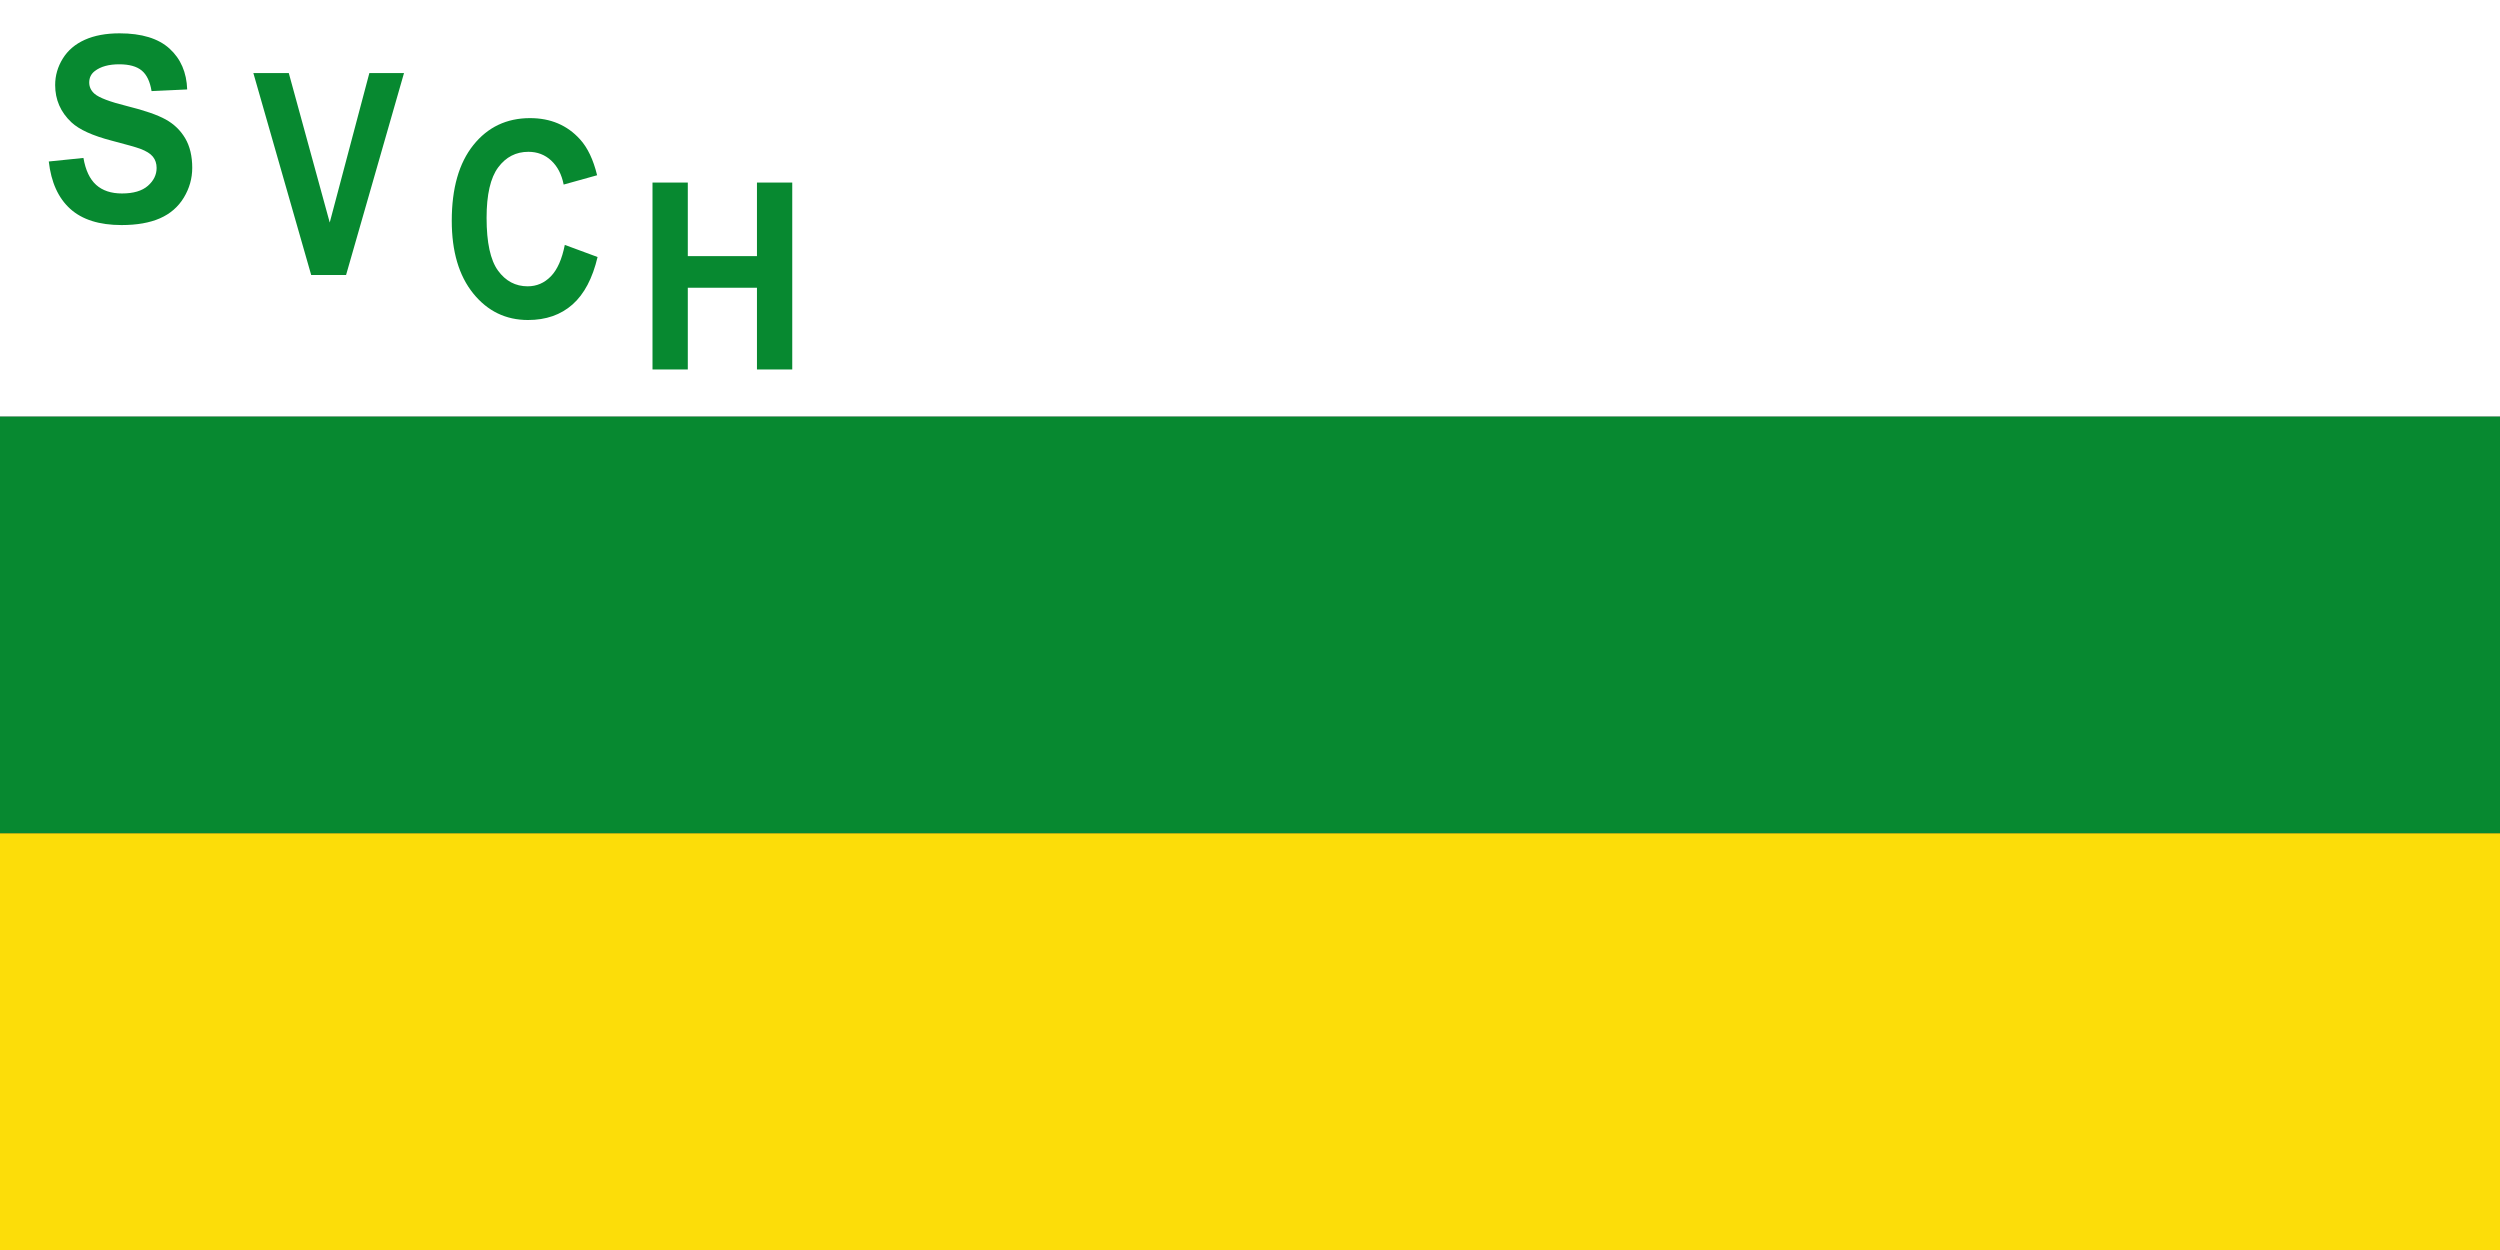 <?xml version="1.0" encoding="UTF-8" standalone="no"?>
<!-- Created with Inkscape (http://www.inkscape.org/) -->
<svg
   xmlns:dc="http://purl.org/dc/elements/1.1/"
   xmlns:cc="http://creativecommons.org/ns#"
   xmlns:rdf="http://www.w3.org/1999/02/22-rdf-syntax-ns#"
   xmlns:svg="http://www.w3.org/2000/svg"
   xmlns="http://www.w3.org/2000/svg"
   xmlns:sodipodi="http://sodipodi.sourceforge.net/DTD/sodipodi-0.dtd"
   xmlns:inkscape="http://www.inkscape.org/namespaces/inkscape"
   width="1000"
   height="500"
   id="svg2822"
   version="1.1"
   inkscape:version="0.46"
   sodipodi:docname="Flag_of_San_Vicente_de_Chucurí_(Santander).svg"
   sodipodi:version="0.32"
   inkscape:output_extension="org.inkscape.output.svg.inkscape">
  <rect width="100%" height="100%" fill="#333333" stroke="none"/>
  <defs
     id="defs2824" />
  <sodipodi:namedview
     id="base"
     pagecolor="#ffffff"
     bordercolor="#666666"
     borderopacity="1.0"
     inkscape:pageopacity="0.0"
     inkscape:pageshadow="2"
     inkscape:zoom="0.62"
     inkscape:cx="375"
     inkscape:cy="233.33198"
     inkscape:document-units="px"
     inkscape:current-layer="layer1"
     showgrid="false"
     inkscape:window-width="1024"
     inkscape:window-height="712"
     inkscape:window-x="-4"
     inkscape:window-y="-4"
     inkscape:window-maximized="1" />
  <g
     inkscape:label="Capa 1"
     inkscape:groupmode="layer"
     id="layer1"
     transform="translate(0,-552.362)">
    <rect
       style="fill:#ffffff;fill-opacity:1;stroke:none;stroke-opacity:1"
       id="rect2832"
       width="1000"
       height="166.666"
       x="0"
       y="552.362" />
    <rect
       style="fill:#078930;fill-opacity:1;stroke:none"
       id="rect2834"
       width="1000"
       height="166.666"
       x="0"
       y="719.03" />
    <rect
       style="fill:#fcdd09;fill-opacity:1;stroke:none"
       id="rect2836"
       width="1000"
       height="166.666"
       x="0"
       y="885.696" />
    <path
       transform="scale(0.976,1.025)"
       style="font-size:101.011px;font-style:normal;font-variant:normal;font-weight:bold;font-stretch:normal;text-align:start;line-height:125%;writing-mode:lr-tb;text-anchor:start;fill:#078930;fill-opacity:1;font-family:Arial;-inkscape-font-specification:Arial Bold"
       d="M 19.993,601.91 L 34.197,600.529 C 35.052,605.297 36.787,608.799 39.401,611.035 C 42.015,613.271 45.541,614.389 49.98,614.389 C 54.682,614.389 58.225,613.394 60.609,611.405 C 62.993,609.415 64.185,607.089 64.185,604.426 C 64.185,602.716 63.684,601.261 62.681,600.061 C 61.678,598.861 59.927,597.817 57.428,596.929 C 55.718,596.337 51.822,595.285 45.739,593.772 C 37.913,591.832 32.422,589.448 29.265,586.621 C 24.826,582.642 22.607,577.792 22.607,572.071 C 22.607,568.388 23.651,564.944 25.739,561.738 C 27.827,558.532 30.835,556.09 34.765,554.413 C 38.694,552.737 43.437,551.898 48.994,551.898 C 58.069,551.898 64.9,553.887 69.487,557.866 C 74.074,561.845 76.483,567.155 76.713,573.797 L 62.114,574.438 C 61.489,570.723 60.149,568.051 58.094,566.423 C 56.039,564.796 52.956,563.982 48.846,563.982 C 44.604,563.982 41.283,564.853 38.883,566.596 C 37.338,567.714 36.565,569.21 36.565,571.084 C 36.565,572.794 37.288,574.257 38.735,575.474 C 40.576,577.019 45.048,578.63 52.151,580.307 C 59.253,581.984 64.506,583.719 67.909,585.511 C 71.312,587.303 73.975,589.752 75.899,592.86 C 77.822,595.967 78.784,599.806 78.784,604.376 C 78.784,608.519 77.633,612.399 75.332,616.016 C 73.03,619.633 69.775,622.321 65.566,624.08 C 61.357,625.84 56.113,626.719 49.832,626.719 C 40.691,626.719 33.671,624.606 28.772,620.381 C 23.873,616.156 20.946,609.999 19.993,601.91 L 19.993,601.91 z"
       id="text4" />
    <flowRoot
       xml:space="preserve"
       id="flowRoot9417"
       style="font-size:40px;font-style:normal;font-weight:normal;line-height:125%;letter-spacing:0px;word-spacing:0px;fill:none;stroke:none;font-family:Bitstream Vera Sans"
       transform="translate(0,552.362)"><flowRegion
         id="flowRegion9419"><rect
           id="rect9421"
           width="187.097"
           height="117.742"
           x="119.355"
           y="224.194"
           style="fill:none" /></flowRegion><flowPara
         id="flowPara9423">SSSS</flowPara></flowRoot>    <flowRoot
       xml:space="preserve"
       id="flowRoot9425"
       style="font-size:40px;font-style:normal;font-weight:normal;line-height:125%;letter-spacing:0px;word-spacing:0px;fill:#000000;fill-opacity:1;stroke:none;font-family:Bitstream Vera Sans"
       transform="translate(0,552.362)"><flowRegion
         id="flowRegion9427"><rect
           id="rect9429"
           width="67.742"
           height="133.871"
           x="-356.452"
           y="-220.968" /></flowRegion><flowPara
         id="flowPara9431">NNNNZ</flowPara></flowRoot>    <flowRoot
       xml:space="preserve"
       id="flowRoot9433"
       style="fill:black;stroke:none;stroke-opacity:1;stroke-width:1px;stroke-linejoin:miter;stroke-linecap:butt;fill-opacity:1;font-family:Bitstream Vera Sans;font-style:normal;font-weight:normal;font-size:40px;line-height:125%;letter-spacing:0px;word-spacing:0px"><flowRegion
         id="flowRegion9435"><rect
           id="rect9437"
           width="145.161"
           height="343.548"
           x="-419.355"
           y="-264.516" /></flowRegion><flowPara
         id="flowPara9439" /></flowRoot>    <path
       transform="scale(0.895,1.117)"
       style="font-size:101.011px;font-style:normal;font-variant:normal;font-weight:bold;font-stretch:normal;text-align:start;line-height:125%;writing-mode:lr-tb;text-anchor:start;fill:#078930;fill-opacity:1;font-family:Arial;-inkscape-font-specification:Arial Bold"
       d="M 139.082,592.986 L 113.237,520.68 L 129.069,520.68 L 147.368,574.194 L 165.074,520.68 L 180.561,520.68 L 154.667,592.986 L 139.082,592.986 z"
       id="text4-5" />
    <path
       transform="scale(0.926,1.08)"
       style="font-size:101.011px;font-style:normal;font-variant:normal;font-weight:bold;font-stretch:normal;text-align:start;line-height:125%;writing-mode:lr-tb;text-anchor:start;fill:#078930;fill-opacity:1;font-family:Arial;-inkscape-font-specification:Arial Bold"
       d="M 243.975,602.149 L 258.13,606.637 C 255.96,614.529 252.351,620.39 247.304,624.221 C 242.257,628.051 235.853,629.967 228.093,629.967 C 218.492,629.967 210.6,626.687 204.419,620.127 C 198.237,613.567 195.146,604.599 195.146,593.222 C 195.146,581.187 198.254,571.841 204.468,565.183 C 210.683,558.524 218.854,555.195 228.981,555.195 C 237.826,555.195 245.01,557.809 250.535,563.037 C 253.823,566.128 256.289,570.567 257.933,576.354 L 243.482,579.806 C 242.627,576.058 240.843,573.099 238.13,570.929 C 235.417,568.758 232.121,567.673 228.241,567.673 C 222.881,567.673 218.533,569.597 215.196,573.444 C 211.858,577.291 210.189,583.522 210.189,592.137 C 210.189,601.278 211.833,607.788 215.122,611.668 C 218.41,615.548 222.684,617.488 227.945,617.488 C 231.825,617.488 235.163,616.255 237.958,613.789 C 240.752,611.323 242.758,607.443 243.975,602.149 L 243.975,602.149 z"
       id="text4-7" />
    <path
       transform="scale(0.967,1.034)"
       style="font-size:101.011px;font-style:normal;font-variant:normal;font-weight:bold;font-stretch:normal;text-align:start;line-height:125%;writing-mode:lr-tb;text-anchor:start;fill:#078930;fill-opacity:1;font-family:Arial;-inkscape-font-specification:Arial Bold"
       d="M 269.909,677.127 L 269.909,604.821 L 284.509,604.821 L 284.509,633.28 L 313.115,633.28 L 313.115,604.821 L 327.715,604.821 L 327.715,677.127 L 313.115,677.127 L 313.115,645.511 L 284.509,645.511 L 284.509,677.127 L 269.909,677.127 z"
       id="text4-1" />
  </g>
</svg>
